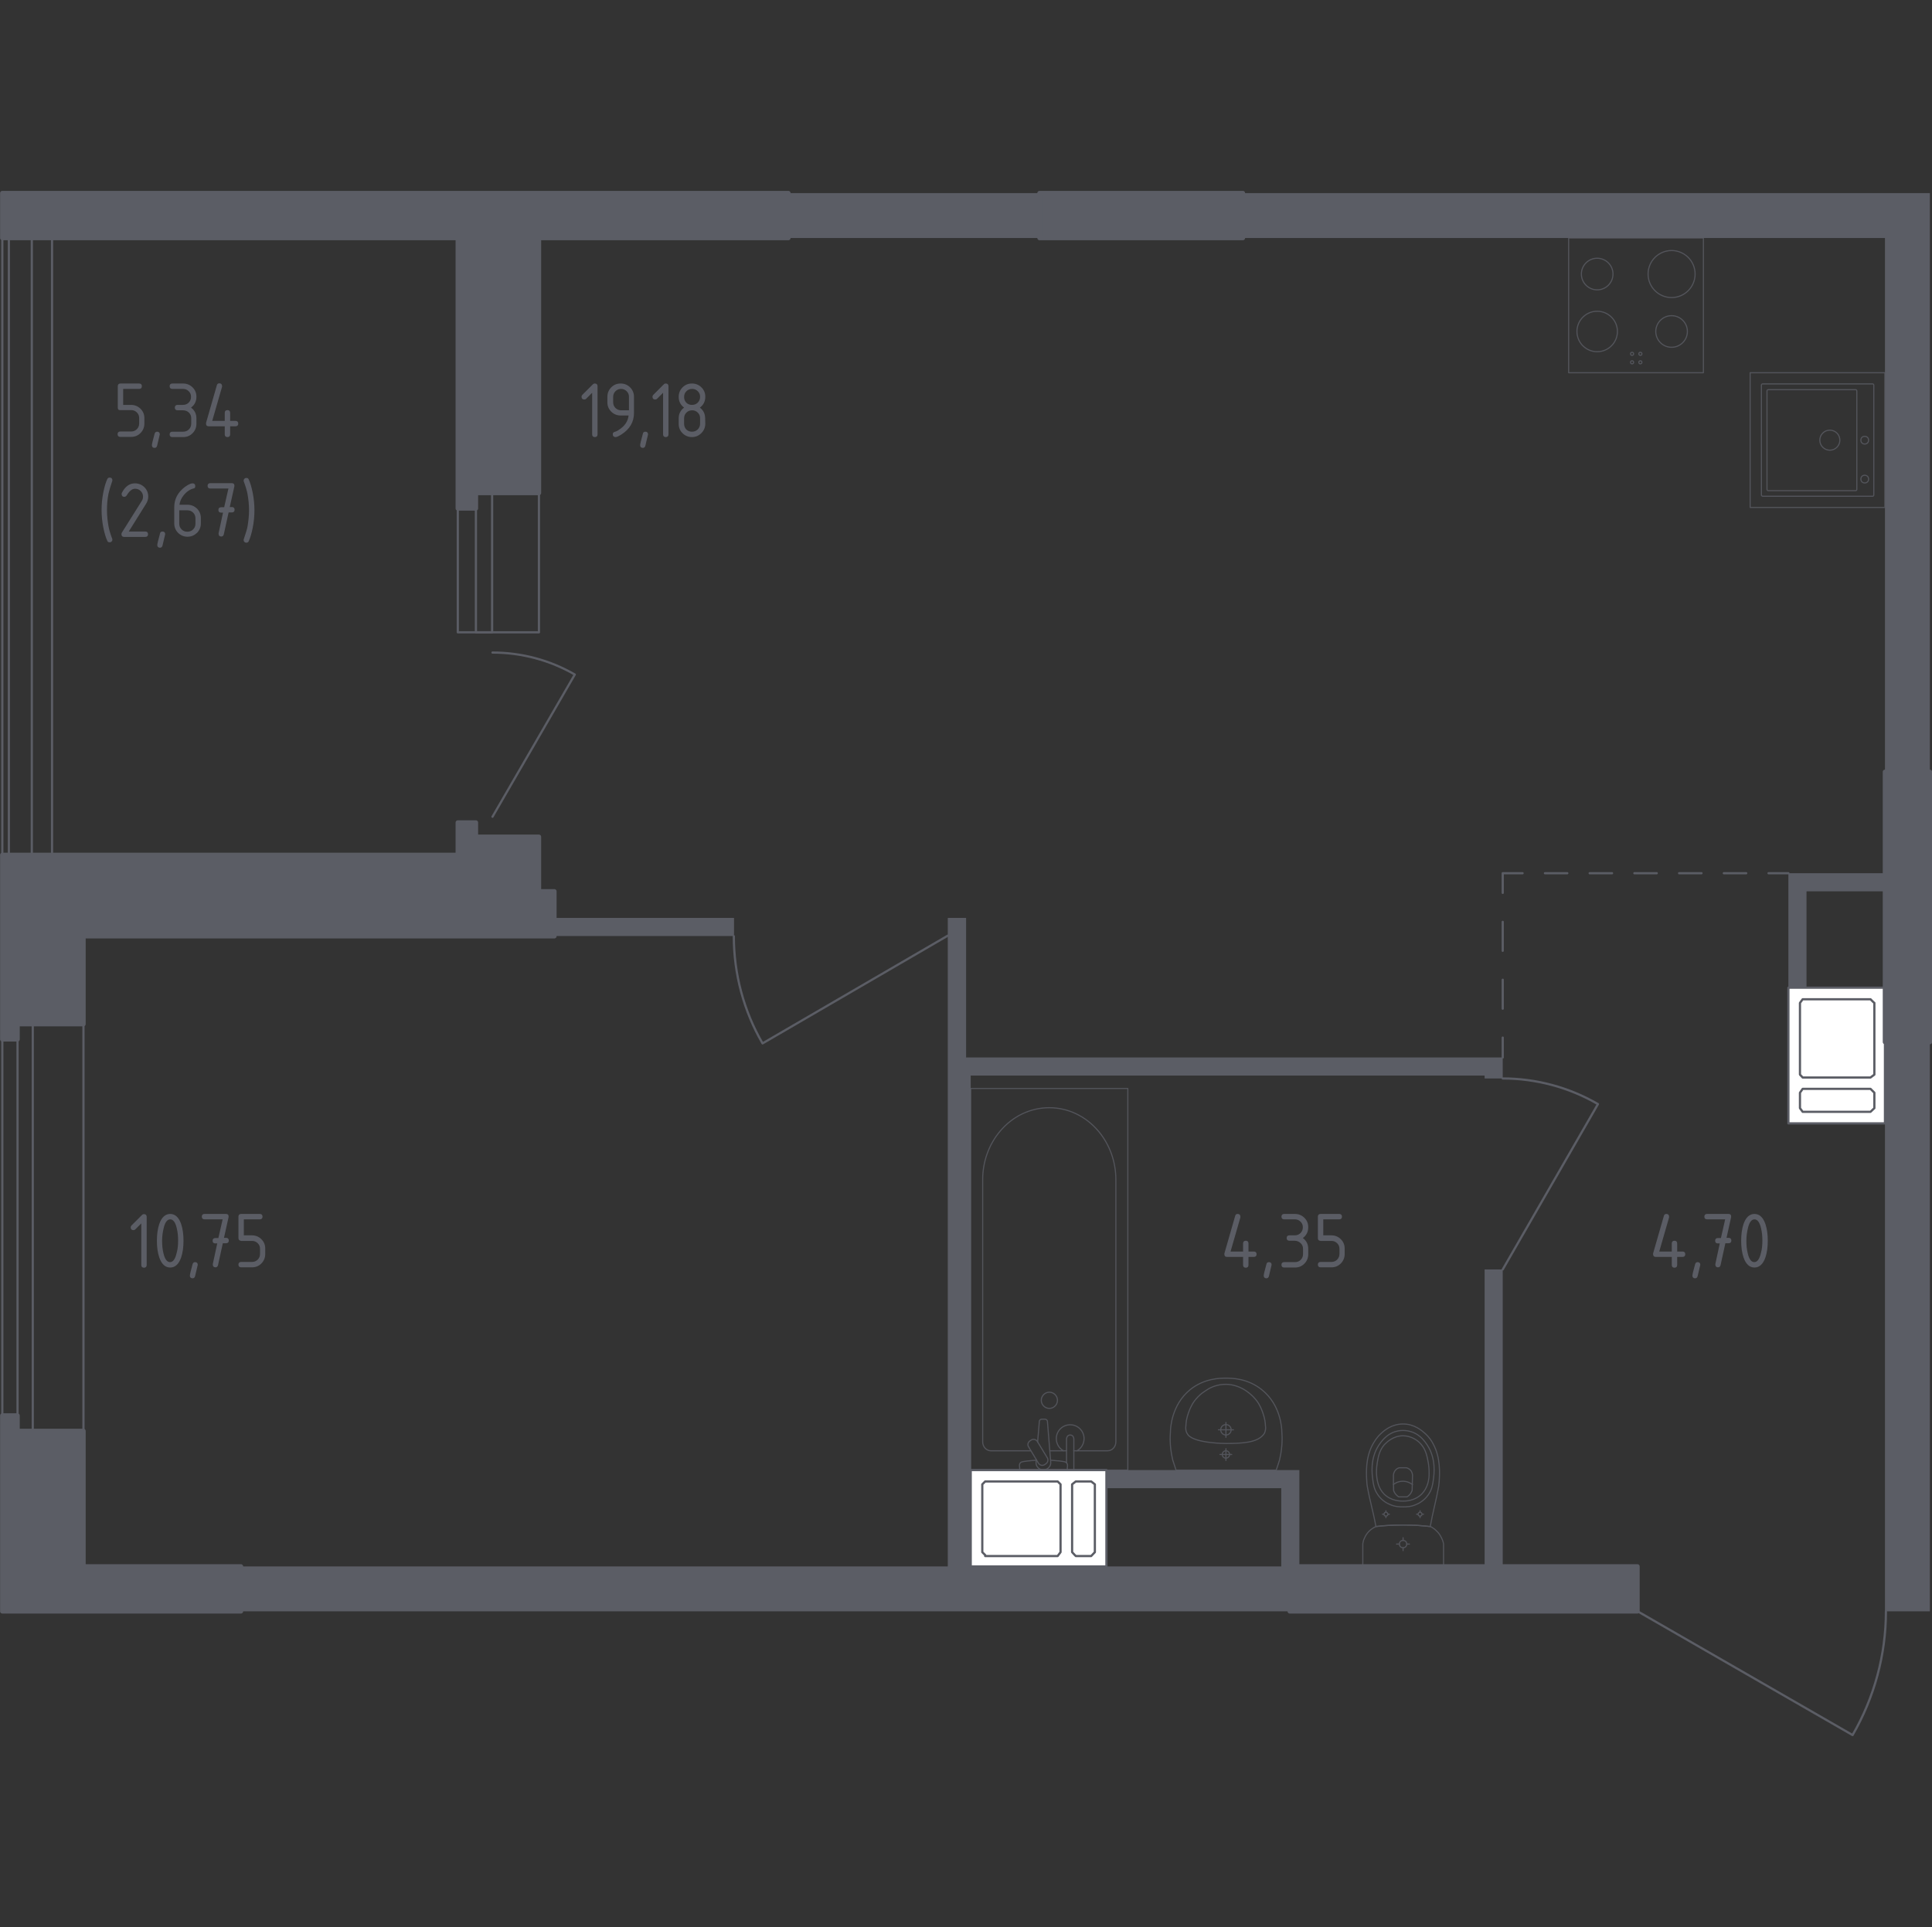 <?xml version="1.0" encoding="utf-8"?>
<!-- Generator: Adobe Illustrator 27.7.0, SVG Export Plug-In . SVG Version: 6.00 Build 0)  -->
<svg version="1.1" xmlns="http://www.w3.org/2000/svg" xmlns:xlink="http://www.w3.org/1999/xlink" x="0px" y="0px"
	 viewBox="0 0 1002.3 1000" style="enable-background:new 0 0 1002.3 1000;" xml:space="preserve">
<rect x="0" y="0" width="1002.3" height="1000" fill="#333333" stroke="none"/>
<style type="text/css">
	.st0{fill:none;stroke:#5B5D65;stroke-width:1.15;stroke-linecap:round;stroke-linejoin:round;stroke-miterlimit:10;}
	.st1{fill:#FFFFFF;stroke:#5B5D65;stroke-width:1.15;stroke-linecap:round;stroke-linejoin:round;stroke-miterlimit:10;}
	.st2{fill:#5B5D65;}
	.st3{fill:none;stroke:#5B5D65;stroke-width:1.15;stroke-linecap:round;stroke-linejoin:round;}
	
		.st4{fill:none;stroke:#5B5D65;stroke-width:1.15;stroke-linecap:round;stroke-linejoin:round;stroke-dasharray:15.02,15.02,15.02,15.02;}
	
		.st5{fill:none;stroke:#5B5D65;stroke-width:1.15;stroke-linecap:round;stroke-linejoin:round;stroke-dasharray:11.602,11.602,11.602,11.602;}
	
		.st6{fill:none;stroke:#5B5D65;stroke-width:1.15;stroke-linecap:round;stroke-linejoin:round;stroke-dasharray:11.602,11.602,11.602,11.602,11.602,11.602;}
	.st7{opacity:0.8;}
	.st8{fill:none;stroke:#5B5D65;stroke-width:0.575;stroke-linecap:round;stroke-linejoin:round;stroke-miterlimit:10;}
	.st9{fill:#5B5D65;stroke:#5B5D65;stroke-width:2.301;stroke-linecap:round;stroke-linejoin:round;stroke-miterlimit:10;}
</style>
<g id="Слой_1">
</g>
<g id="Окна_x2C__двери">
	<g>
		<g>
			<rect x="9.1" y="531.4" class="st0" width="7.9" height="211.1"/>
			<rect x="1.2" y="531.4" class="st0" width="42.1" height="211.1"/>
		</g>
		<path class="st0" d="M779.6,559.6c17.3,0,34.4,4.6,49.4,13.3l-49.4,85.8"/>
		<path class="st0" d="M978.4,836.1c0,22.5-6,44.7-17.3,64.2l-111.5-64.2"/>
		<g>
			<path class="st0" d="M255.5,338.6c15,0,29.7,3.9,42.7,11.4l-42.7,73.8"/>
			<rect x="246.9" y="255.8" class="st0" width="8.4" height="72.3"/>
			<rect x="237.5" y="255.8" class="st0" width="42.1" height="72.3"/>
		</g>
		<g>
			<rect x="4.6" y="123.5" class="st0" width="11.9" height="320.4"/>
			<rect x="1.2" y="123.5" class="st0" width="25.8" height="320.4"/>
		</g>
		<path class="st0" d="M491.7,485.5l-96.1,55.9c-9.8-16.9-14.9-36.1-14.9-55.6"/>
	</g>
</g>
<g id="Шахты">
	<g>
		<polyline class="st1" points="977.9,582.9 977.9,512.5 927.8,512.5 927.8,582.9 977.9,582.9 		"/>
		<polyline class="st1" points="970.4,559.1 935.2,559.1 933.8,557.6 933.8,520.4 935.2,518.5 970.4,518.5 971.9,520 972.4,520.4 
			972.4,557.6 970.4,559.1 		"/>
		<polyline class="st1" points="970.4,576.9 935.2,576.9 933.8,575 933.8,567 935.2,565 970.4,565 971.9,566.5 972.4,567 972.4,575 
			970.4,576.9 		"/>
	</g>
	<g>
		<rect x="503.6" y="762.8" class="st1" width="70.4" height="50"/>
		<polyline class="st1" points="550.2,770.2 548.7,768.7 511.1,768.7 509.6,770.2 509.6,805.4 511.1,806.9 511.1,807.4 548.7,807.4 
			550.2,805.4 550.2,792 550.2,770.2 		"/>
		<polyline class="st1" points="568,770.2 566.1,768.7 558.1,768.7 556.2,770.2 556.2,805.4 557.6,806.9 558.1,807.4 566.1,807.4 
			568,805.4 568,770.2 		"/>
	</g>
</g>
<g id="Перегородки">
	<g>
		<rect x="409" y="100.2" class="st2" width="130.3" height="23.3"/>
		<polygon class="st2" points="644.9,100.2 644.9,123.5 977.9,123.5 977.9,400.5 1001.2,400.5 1001.2,100.2 		"/>
		<rect x="770.2" y="658.7" class="st2" width="9.4" height="154.1"/>
		<rect x="977.9" y="540.8" class="st2" width="23.3" height="295.3"/>
		<rect x="287.6" y="476.3" class="st2" width="93.2" height="9.4"/>
		<polygon class="st2" points="927.8,453.1 927.8,512.5 937.2,512.5 937.2,462.5 977.9,462.5 977.9,453.1 		"/>
		<polygon class="st2" points="501.2,548.7 501.2,476.3 491.7,476.3 491.7,812.8 125,812.8 125,836.1 669.1,836.1 669.1,812.8 
			669.1,812.8 669.1,812.8 674.1,812.8 674.1,762.8 574,762.8 574,772.2 664.7,772.2 664.7,812.8 503.6,812.8 503.6,558.1 
			770.2,558.1 770.2,559.6 779.6,559.6 779.6,548.7 		"/>
	</g>
</g>
<g id="Пунктир">
	<g>
		<g>
			<line class="st3" x1="779.6" y1="548.7" x2="779.6" y2="538.4"/>
			<line class="st4" x1="779.6" y1="523.4" x2="779.6" y2="470.8"/>
			<polyline class="st3" points="779.6,463.3 779.6,453.1 789.9,453.1 			"/>
			<line class="st5" x1="801.5" y1="453.1" x2="842.1" y2="453.1"/>
			<line class="st6" x1="847.9" y1="453.1" x2="911.7" y2="453.1"/>
			<line class="st3" x1="917.5" y1="453.1" x2="927.8" y2="453.1"/>
		</g>
	</g>
</g>
<g id="Сантехника">
	<g class="st7">
		<rect x="813.8" y="123.5" class="st8" width="69.9" height="69.9"/>
		<circle class="st8" cx="867.2" cy="142.2" r="12.2"/>
		<circle class="st8" cx="828.6" cy="172" r="10.5"/>
		<circle class="st8" cx="828.6" cy="142.2" r="8.2"/>
		<circle class="st8" cx="867.2" cy="172" r="8.2"/>
		<circle class="st8" cx="846.7" cy="188" r="0.8"/>
		<circle class="st8" cx="851" cy="188" r="0.8"/>
		<circle class="st8" cx="851" cy="183.6" r="0.8"/>
		<circle class="st8" cx="846.7" cy="183.6" r="0.8"/>
	</g>
	<g class="st7">
		
			<rect x="908" y="193.4" transform="matrix(-1.019615e-06 1 -1 -1.019615e-06 1171.253 -714.594)" class="st8" width="69.9" height="69.9"/>
		<circle class="st8" cx="949.3" cy="228.4" r="5.2"/>
		<circle class="st8" cx="967.4" cy="228.4" r="2"/>
		<circle class="st8" cx="967.4" cy="248.6" r="2"/>
		<path class="st8" d="M913.8,256.9l0-57.1c0-0.3,0.3-0.6,0.6-0.6l57.1,0c0.3,0,0.6,0.3,0.6,0.6l0,57.1c0,0.3-0.3,0.6-0.6,0.6
			l-57.1,0C914.1,257.4,913.8,257.2,913.8,256.9z"/>
		<path class="st8" d="M916.7,254v-51.2c0-0.3,0.3-0.6,0.6-0.6l45.4,0c0.3,0,0.6,0.3,0.6,0.6l0,51.2c0,0.3-0.3,0.6-0.6,0.6l-45.4,0
			C917,254.6,916.7,254.3,916.7,254z"/>
	</g>
	<g class="st7">
		<line class="st8" x1="544.8" y1="752.8" x2="553.3" y2="752.8"/>
		<path class="st8" d="M557,752.8h17.6c2.4,0,4.3-2.1,4.3-4.7l0-136c0-9.3-3.2-18.2-9-25.1c-13.7-16.3-37.4-16.3-51.1,0
			c-5.8,6.9-9,15.8-9,25.1l0,136c0,2.6,1.9,4.7,4.3,4.7h20.6"/>
		<rect x="503.6" y="564.8" class="st8" width="81.5" height="198"/>
		<path class="st8" d="M544.4,722.4c2.3,0,4.2,1.9,4.2,4.2c0,2.3-1.9,4.2-4.2,4.2c-2.3,0-4.2-1.9-4.2-4.2
			C540.2,724.3,542.1,722.4,544.4,722.4z"/>
		<path class="st8" d="M553.3,762.8h3.8l0-6.1v-0.4v-9.7c0,0-0.1-2-1.9-2s-1.9,2-1.9,2v9.7v0.4v2.3"/>
		<path class="st8" d="M537.6,757.5l-0.1,1.2c-0.2,1.9,1.3,3.8,3.4,4c0.1,0,0.3,0,0.4,0c0.1,0,0.3,0,0.4,0c2.1-0.3,3.6-2.1,3.4-4
			l-1.7-21.1c0-0.7-0.6-1.2-1.3-1.2h-1.6c-0.7,0-1.3,0.5-1.3,1.2l-0.9,10.7"/>
		<path class="st8" d="M534.4,747.6l0.6-0.4c1.1-0.7,2.5-0.3,3.2,0.8l5.1,8.4c0.7,1.1,0.3,2.5-0.8,3.2l-0.6,0.4
			c-1.1,0.7-2.5,0.3-3.2-0.8l-5.1-8.5C532.9,749.7,533.3,748.3,534.4,747.6z"/>
		<path class="st8" d="M537.7,757.7c-3,0.2-6.8,0.5-7.9,1c-1.4,0.7-0.8,2.8-0.8,2.8v1.3h24.7v-1.3c0,0,0.6-2-0.8-2.8
			c-1-0.5-4.8-0.8-7.7-1"/>
		<path class="st8" d="M558.7,752.8c2.2-1.2,3.7-3.6,3.7-6.3c0-4-3.2-7.2-7.2-7.2c-4,0-7.2,3.2-7.2,7.2c0,2.7,1.5,5.1,3.7,6.3"/>
	</g>
	<g class="st7">
		<ellipse class="st8" cx="727.9" cy="801.2" rx="1.9" ry="1.9"/>
		<line class="st8" x1="731.2" y1="801.2" x2="729.8" y2="801.2"/>
		<line class="st8" x1="725.9" y1="801.2" x2="724.5" y2="801.2"/>
		<line class="st8" x1="727.9" y1="797.9" x2="727.9" y2="799.3"/>
		<line class="st8" x1="727.9" y1="803.1" x2="727.9" y2="804.6"/>
		<line class="st8" x1="738.5" y1="785.7" x2="737.8" y2="785.7"/>
		<line class="st8" x1="735.7" y1="785.7" x2="734.9" y2="785.7"/>
		<line class="st8" x1="736.7" y1="783.9" x2="736.7" y2="784.7"/>
		<line class="st8" x1="736.7" y1="786.7" x2="736.7" y2="787.5"/>
		<ellipse class="st8" cx="736.7" cy="785.7" rx="1" ry="1"/>
		<ellipse class="st8" cx="719" cy="785.7" rx="1" ry="1"/>
		<line class="st8" x1="720.8" y1="785.7" x2="720" y2="785.7"/>
		<line class="st8" x1="718" y1="785.7" x2="717.2" y2="785.7"/>
		<line class="st8" x1="719" y1="783.9" x2="719" y2="784.7"/>
		<line class="st8" x1="719" y1="786.7" x2="719" y2="787.5"/>
		<path class="st8" d="M709.1,769.2c0.1,0.8,0.1,1.5,0.2,1.9c1.4,7.9,3.1,13.1,4.5,21c4.2-0.5,8.9-0.8,14.1-0.8
			c5.2,0,9.9,0.3,14.1,0.8c1.4-7.9,3-13.1,4.4-21c0-0.4,0.1-1.1,0.2-1.9c0.3-4.7,0.8-12.7-3-19.8c-0.6-1.2-1.9-3.5-4.4-5.7
			c-1.5-1.3-5.4-4.8-11.2-4.8c0,0-0.1,0-0.1,0c0,0-0.1,0-0.1,0c-5.8,0-9.7,3.4-11.2,4.8c-2.5,2.2-3.7,4.6-4.4,5.7
			C708.3,756.5,708.8,764.5,709.1,769.2z"/>
		<path class="st8" d="M712.2,767.9c0.3,2.4,0.7,5,2.6,7.7c2.3,3.4,5.4,4.7,6.4,5.1c2.7,1.2,5.1,1.2,6.7,1.2c1.6,0,4,0,6.7-1.2
			c1-0.4,4.1-1.8,6.4-5.1c1.9-2.7,2.3-5.4,2.6-7.7c0.4-3,1.5-10.9-3.1-18c-1.2-1.8-3.6-5.5-8.4-7c-1-0.3-4.4-1.3-8.4,0
			c-4.7,1.5-7.2,5.3-8.4,7C710.7,757,711.8,764.8,712.2,767.9z"/>
		<path class="st8" d="M718.1,775.3c3.7,3.6,8.5,3.6,9.7,3.6c1.3,0,6,0,9.7-3.6c3.2-3.2,4-7.6,3.9-11.1c0-2.2-0.2-3.8-0.4-5.1
			c-0.6-3.3-1.2-6.6-3.6-9.5c-1.9-2.3-5.3-4.6-9.7-4.6c-5.1,0.1-8.4,3.5-9.5,4.6c-2.6,3-3.2,6.4-3.7,9.4c-0.2,1.2-0.4,2.9-0.4,5.1
			C714.2,767.7,714.9,772.1,718.1,775.3z"/>
		<path class="st8" d="M723,773.4c0.2,0.6,0.6,1.5,1.4,2.3c0.5,0.5,0.9,0.8,1.3,1c0,0,0,0,0,0c2,0,2.3,0,4.2,0c0,0,0,0,0,0
			c0.4-0.2,0.8-0.5,1.3-1c0.8-0.8,1.2-1.8,1.4-2.3c0.1-2.6,0.1-5.2,0.2-7.8c0-0.4-0.1-1.7-1.1-2.8c-0.8-0.8-1.7-1.1-2-1.2
			c-1.2,0-2.5,0-3.7,0c-0.4,0.1-1.3,0.3-2,1.2c-1,1.1-1.1,2.4-1.1,2.8C722.9,768.2,722.9,770.8,723,773.4z"/>
		<path class="st8" d="M722.9,770.3c0.6-0.5,2.3-1.7,4.9-1.7c2.6,0,4.4,1.3,5,1.7"/>
		<path class="st8" d="M707.9,812.8h40c0.5,0,1-0.5,1-1c0,0,0-9.7,0-10.7c-0.1-0.6-0.3-1.3-0.6-2.1c-0.3-0.8-0.8-1.7-1.4-2.7
			c-0.8-1.2-1.8-2.1-2.6-2.8c-0.9-0.7-1.6-1.1-2.2-1.4c-2.1-0.2-4.4-0.4-6.7-0.6c-2.4-0.1-4.8-0.2-7.4-0.2c-2.6,0-5,0.1-7.4,0.2
			c-2.3,0.1-4.6,0.3-6.7,0.6c-0.5,0.2-1.2,0.5-2,1.1c-0.8,0.5-1.7,1.3-2.5,2.3c-0.9,1.1-1.4,2.3-1.8,3.2c-0.4,1-0.5,1.8-0.6,2.4
			c0,1.2,0,10.7,0,10.7C706.9,812.4,707.3,812.8,707.9,812.8z"/>
	</g>
	<g class="st7">
		<path class="st8" d="M633.3,741.9c0-1.5,1.2-2.7,2.7-2.7c1.5,0,2.7,1.2,2.7,2.7c0,1.5-1.2,2.7-2.7,2.7
			C634.5,744.6,633.3,743.4,633.3,741.9z"/>
		<line class="st8" x1="639.9" y1="741.9" x2="632.1" y2="741.9"/>
		<line class="st8" x1="636" y1="738.1" x2="636" y2="745.8"/>
		<path class="st8" d="M634.1,754.7c0-1.1,0.9-1.9,1.9-1.9c1.1,0,1.9,0.9,1.9,1.9c0,1.1-0.9,1.9-1.9,1.9
			C634.9,756.6,634.1,755.8,634.1,754.7z"/>
		<line class="st8" x1="639" y1="754.7" x2="632.9" y2="754.7"/>
		<line class="st8" x1="636" y1="751.7" x2="636" y2="757.8"/>
		<path class="st8" d="M607.2,743.1c-0.1,1.4-0.2,3.1-0.1,5c0,0.8,0.1,2.2,0.3,4c0.2,1.5,0.5,3.4,1,5.5c0.6,1.7,1.1,3.4,1.7,5.2
			c0,0,0,0,0,0c0.7,0,51.8,0,52,0c0,0,0,0,0,0c0.6-1.7,1.1-3.4,1.7-5.2c0.5-2.1,0.8-4,1-5.5c0.2-1.8,0.3-3.3,0.3-4
			c0.1-1.9,0-3.6-0.1-5c0-1.9-0.5-14.1-10.4-22c-7.3-5.9-15.5-6-18.6-6c-3.1,0-11.3,0.1-18.6,6C607.7,729,607.2,741.2,607.2,743.1z"
			/>
		<path class="st8" d="M615.2,740.1c-0.1,0.7-0.1,1.6,0.2,2.6c0,0.1,0,0.1,0,0.1c0,0,0.3,0.9,1,1.8c3.7,4.4,19.6,4.4,19.6,4.4l0,0
			c8.7,0,16-0.5,19.3-4.4c0,0,0,0,0,0c0,0,0,0,0,0c0.8-0.9,1-1.7,1-1.8c0,0,0,0,0,0c0.4-1.2,0.3-2.6,0.2-2.8c-0.1-1.4-0.1-2-0.3-3
			c-1.1-5.6-3.5-9.1-3.5-9.1c-1.7-2.6-3.6-4.2-4.6-5c-0.8-0.6-2-1.6-3.8-2.5c-3.9-2-7.4-2.1-8.3-2.1c-4.2,0-7.2,1.4-8.6,2.1
			c0,0,0,0,0,0c-1,0.6-2.3,1.4-3.8,2.5c-1,0.8-2.9,2.4-4.6,5c0,0-2.4,3.5-3.5,9.1C615.4,737.7,615.3,738.5,615.2,740.1z"/>
	</g>
</g>
<g id="Несущие">
	<g>
		<rect x="539.3" y="100.2" class="st9" width="105.5" height="23.3"/>
		<polygon class="st9" points="279.6,462.5 279.6,434.2 246.9,434.2 246.9,426.8 237.5,426.8 237.5,443.6 1.2,443.6 1.2,539.3 
			9.1,539.3 9.1,531.4 43.3,531.4 43.3,485.8 287.6,485.8 287.6,462.5 		"/>
		<polygon class="st9" points="409,100.2 1.2,100.2 1.2,123.5 237.5,123.5 237.5,263.8 246.9,263.8 246.9,255.8 279.6,255.8 
			279.6,123.5 409,123.5 		"/>
		<rect x="669.1" y="812.8" class="st9" width="180.4" height="23.3"/>
		<polygon class="st9" points="9.1,742.5 9.1,734.5 1.2,734.5 1.2,836.1 125,836.1 125,812.8 43.3,812.8 43.3,742.5 		"/>
		<rect x="977.9" y="400.5" class="st9" width="23.3" height="140.2"/>
	</g>
</g>
<g id="Лифты_x2C__лестницы">
</g>
<g id="Слой_12">
</g>
<g id="Площади">
	<g>
		<path class="st2" d="M61.1,211.5v-11.1c0-0.9,0.5-1.4,1.4-1.4h9.7c0.9,0,1.4,0.5,1.4,1.4s-0.5,1.4-1.4,1.4h-8.3v8.3H68
			c1.9,0,3.6,0.7,4.9,2c1.4,1.4,2,3,2,4.9v2.8c0,1.9-0.7,3.6-2,4.9c-1.4,1.4-3,2-4.9,2h-5.6c-0.9,0-1.4-0.5-1.4-1.4s0.5-1.4,1.4-1.4
			H68c1.2,0,2.2-0.4,3-1.2c0.8-0.8,1.2-1.8,1.2-3v-2.8c0-1.2-0.4-2.1-1.2-2.9s-1.8-1.2-2.9-1.2h-5.6
			C61.5,212.9,61.1,212.4,61.1,211.5z"/>
		<path class="st2" d="M81.5,224c0.9,0,1.4,0.5,1.4,1.4c0,0.1-0.5,2.1-1.4,5.9c-0.2,0.7-0.6,1.1-1.3,1.1c-0.9,0-1.4-0.5-1.4-1.4
			c0-0.6,0.5-2.6,1.4-5.9C80.4,224.4,80.8,224,81.5,224z"/>
		<path class="st2" d="M94.9,212.9h-2.8c-0.9,0-1.4-0.5-1.4-1.4c0-0.9,0.5-1.4,1.4-1.4h2.8c1.2,0,2.2-0.4,3-1.2
			c0.8-0.8,1.2-1.8,1.2-3c0-1.2-0.4-2.1-1.2-2.9c-0.8-0.8-1.8-1.2-2.9-1.2h-5.6c-0.9,0-1.4-0.5-1.4-1.4s0.5-1.4,1.4-1.4h5.6
			c1.9,0,3.6,0.7,4.9,2c1.4,1.4,2,3,2,4.9c0,2.3-0.9,4.2-2.8,5.6c1.9,1.4,2.8,3.3,2.8,5.6v2.8c0,1.9-0.7,3.6-2,4.9
			c-1.4,1.4-3,2-4.9,2h-5.6c-0.9,0-1.4-0.5-1.4-1.4s0.5-1.4,1.4-1.4h5.6c1.2,0,2.2-0.4,3-1.2c0.8-0.8,1.2-1.8,1.2-3v-2.8
			c0-1.2-0.4-2.1-1.2-2.9S96.1,212.9,94.9,212.9z"/>
		<path class="st2" d="M106.9,219.8c0-0.2,0-0.3,0-0.4l5.6-19.5c0.2-0.7,0.6-1,1.3-1c0.9,0,1.4,0.5,1.4,1.4c0,0.1,0,0.3,0,0.4
			l-5.1,17.7h6.5v-4.2c0-0.9,0.5-1.4,1.4-1.4s1.4,0.5,1.4,1.4v4.2h2.8c0.9,0,1.4,0.5,1.4,1.4s-0.5,1.4-1.4,1.4h-2.8v4.2
			c0,0.9-0.5,1.4-1.4,1.4s-1.4-0.5-1.4-1.4v-4.2h-8.3C107.4,221.2,106.9,220.8,106.9,219.8z"/>
		<path class="st2" d="M55.5,264.7c0,2.8,0.3,5.6,0.8,8.4c0.3,1.7,0.9,3.8,1.9,6.4c0.1,0.2,0.1,0.4,0.1,0.5c0,0.4-0.1,0.7-0.4,1
			c-0.3,0.3-0.6,0.4-1,0.4c-0.6,0-1-0.2-1.2-0.7c-0.8-1.7-1.5-4-2.1-7c-0.6-3-0.9-6-0.9-9.1s0.3-6.1,0.9-9.1c0.6-3,1.3-5.3,2.1-7
			c0.2-0.4,0.6-0.7,1.2-0.7c0.9,0,1.4,0.5,1.4,1.4c0,0.1,0,0.3-0.1,0.5c-0.9,2.6-1.5,4.8-1.9,6.4C55.7,259.1,55.5,261.8,55.5,264.7z
			"/>
		<path class="st2" d="M70,250.8c1.9,0,3.6,0.7,4.9,2c1.4,1.4,2,3,2,4.9c0,1.3-0.4,2.7-1.3,4l-8.8,14.1h8.6c0.9,0,1.4,0.5,1.4,1.4
			s-0.5,1.4-1.4,1.4H64.4c-0.9,0-1.4-0.5-1.4-1.4c0-0.3,0.1-0.5,0.2-0.8L73.5,260c0.5-0.7,0.7-1.5,0.7-2.3c0-1.2-0.4-2.1-1.2-2.9
			c-0.8-0.8-1.8-1.2-2.9-1.2c-1.6,0-3,1.2-4.4,3.5c-0.3,0.4-0.7,0.7-1.2,0.7c-0.9,0-1.4-0.5-1.4-1.4c0-0.2,0-0.4,0.1-0.6
			C64.9,252.4,67.2,250.8,70,250.8z"/>
		<path class="st2" d="M84.3,275.8c0.9,0,1.4,0.5,1.4,1.4c0,0.1-0.5,2.1-1.4,5.9c-0.2,0.7-0.6,1.1-1.3,1.1c-0.9,0-1.4-0.5-1.4-1.4
			c0-0.6,0.5-2.6,1.4-5.9C83.1,276.1,83.6,275.8,84.3,275.8z"/>
		<path class="st2" d="M99.9,250.8c0.9,0,1.4,0.5,1.4,1.4c0,0.7-0.2,1.1-0.7,1.2c-2.1,0.5-3.9,1.8-5.4,3.7c-1.2,1.5-1.9,3.2-2.1,4.8
			h4.1c2,0,3.6,0.7,5,2c1.3,1.3,2,3,2,4.9v2.8c0,1.9-0.7,3.6-2,4.9c-1.4,1.3-3,2-4.9,2c-1.9,0-3.6-0.7-4.9-2c-1.3-1.3-2-3-2-4.9
			v-8.4c0-3.1,1-5.9,3.1-8.3c1.6-1.8,3.4-3.1,5.3-3.9C99.2,250.9,99.6,250.8,99.9,250.8z M93,264.7v7c0,1.2,0.4,2.2,1.2,3
			c0.8,0.8,1.8,1.2,3,1.2s2.2-0.4,3-1.2c0.8-0.8,1.2-1.8,1.2-2.9v-2.8c0-1.2-0.4-2.2-1.2-3s-1.8-1.2-2.9-1.2H93z"/>
		<path class="st2" d="M115.7,266l-1,0c-0.9,0-1.4-0.5-1.4-1.4s0.5-1.4,1.4-1.4l1.6,0l2.2-9.7h-9.4c-0.9,0-1.4-0.5-1.4-1.4
			s0.5-1.4,1.4-1.4h11.1c0.9,0,1.4,0.4,1.4,1.3c0,0.1,0,0.2,0,0.3l-2.4,10.8l1.1,0c0.9,0,1.4,0.5,1.4,1.4s-0.5,1.4-1.4,1.4l-1.7,0
			l-2.5,11.4c-0.2,0.7-0.6,1.1-1.3,1.1c-0.9,0-1.4-0.5-1.4-1.4c0-0.1,0-0.2,0-0.3L115.7,266z"/>
		<path class="st2" d="M129.2,264.7c0-2.8-0.3-5.6-0.8-8.4c-0.3-1.6-0.9-3.7-1.9-6.4c-0.1-0.2-0.1-0.3-0.1-0.5c0-0.4,0.1-0.7,0.4-1
			c0.3-0.3,0.6-0.4,1-0.4c0.6,0,1,0.2,1.2,0.7c0.8,1.7,1.5,4,2.1,7c0.6,3,0.9,6,0.9,9.1s-0.3,6.1-0.9,9.1c-0.6,3-1.3,5.3-2.1,7
			c-0.2,0.4-0.6,0.7-1.2,0.7c-0.4,0-0.7-0.1-1-0.4c-0.3-0.3-0.4-0.6-0.4-1c0-0.2,0-0.3,0.1-0.5c0.9-2.7,1.6-4.9,1.9-6.4
			C128.9,270.3,129.2,267.5,129.2,264.7z"/>
	</g>
	<g>
		<path class="st2" d="M307.3,203.7l-3.2,3.2c-0.3,0.3-0.6,0.4-1,0.4c-0.9,0-1.4-0.5-1.4-1.4c0-0.4,0.1-0.7,0.4-1l5.4-5.4
			c0.4-0.4,0.7-0.5,1.1-0.5c0.9,0,1.4,0.5,1.4,1.4v25c0,0.9-0.5,1.4-1.4,1.4s-1.4-0.5-1.4-1.4V203.7z"/>
		<path class="st2" d="M319.3,226.8c-0.4,0-0.7-0.1-1-0.4c-0.3-0.3-0.4-0.6-0.4-1c0-0.6,0.2-1,0.7-1.2c1-0.3,1.9-0.7,2.5-1.2
			c3-1.9,4.7-4.4,5-7.4h-4.1c-1.9,0-3.6-0.7-4.9-2c-1.4-1.4-2-3-2-4.9v-2.8c0-1.9,0.7-3.6,2-4.9c1.4-1.4,3-2,4.9-2
			c1.9,0,3.6,0.7,4.9,2c1.3,1.3,2,3,2,4.9v8.4c0,4.7-2.2,8.4-6.6,11.2C321,226.3,320,226.8,319.3,226.8z M326.3,212.9v-7
			c0-1.2-0.4-2.1-1.2-2.9c-0.8-0.8-1.8-1.2-2.9-1.2s-2.1,0.4-2.9,1.2c-0.8,0.8-1.2,1.8-1.2,2.9v2.8c0,1.2,0.4,2.2,1.2,3
			c0.8,0.8,1.8,1.2,3,1.2H326.3z"/>
		<path class="st2" d="M334.8,224c0.9,0,1.4,0.5,1.4,1.4c0,0.1-0.5,2.1-1.4,5.9c-0.2,0.7-0.6,1.1-1.3,1.1c-0.9,0-1.4-0.5-1.4-1.4
			c0-0.6,0.5-2.6,1.4-5.9C333.6,224.4,334.1,224,334.8,224z"/>
		<path class="st2" d="M344.1,203.7l-3.2,3.2c-0.3,0.3-0.6,0.4-1,0.4c-0.9,0-1.4-0.5-1.4-1.4c0-0.4,0.1-0.7,0.4-1l5.4-5.4
			c0.4-0.4,0.7-0.5,1.1-0.5c0.9,0,1.4,0.5,1.4,1.4v25c0,0.9-0.5,1.4-1.4,1.4s-1.4-0.5-1.4-1.4V203.7z"/>
		<path class="st2" d="M359,226.8c-1.9,0-3.6-0.7-4.9-2c-1.4-1.4-2-3-2-4.9v-2.8c0-2.3,0.9-4.2,2.8-5.6c-1.9-1.4-2.8-3.3-2.8-5.6
			c0-1.9,0.7-3.6,2-4.9c1.4-1.4,3-2,4.9-2s3.6,0.7,4.9,2c1.4,1.4,2,3,2,4.9c0,2.3-0.9,4.2-2.8,5.6c1.3,1,2.2,2.3,2.5,3.7
			c0.2,0.7,0.3,2.3,0.3,4.6c0,1.9-0.7,3.6-2,4.9C362.5,226.1,360.9,226.8,359,226.8z M359,210.1c1.2,0,2.2-0.4,3-1.2
			c0.8-0.8,1.2-1.8,1.2-3c0-1.2-0.4-2.1-1.2-2.9c-0.8-0.8-1.8-1.2-2.9-1.2c-1.2,0-2.2,0.4-3,1.2c-0.8,0.8-1.2,1.8-1.2,3
			c0,1.2,0.4,2.2,1.2,3C356.8,209.7,357.8,210.1,359,210.1z M359,224c1.2,0,2.2-0.4,3-1.2c0.8-0.8,1.2-1.8,1.2-3v-2.8
			c0-1.2-0.4-2.1-1.2-2.9s-1.8-1.2-2.9-1.2c-1.2,0-2.2,0.4-3,1.2c-0.8,0.8-1.2,1.8-1.2,3v2.8c0,1.2,0.4,2.2,1.2,3
			C356.8,223.6,357.8,224,359,224z"/>
	</g>
	<g>
		<path class="st2" d="M73.4,634.7l-3.2,3.2c-0.3,0.3-0.6,0.4-1,0.4c-0.9,0-1.4-0.5-1.4-1.4c0-0.4,0.1-0.7,0.4-1l5.4-5.4
			c0.4-0.4,0.7-0.5,1.1-0.5c0.9,0,1.4,0.5,1.4,1.4v25c0,0.9-0.5,1.4-1.4,1.4s-1.4-0.5-1.4-1.4V634.7z"/>
		<path class="st2" d="M95.2,643.8c0,3.3-0.4,6.2-1.2,8.6c-1.2,3.5-3.1,5.3-5.7,5.3s-4.5-1.8-5.7-5.3c-0.8-2.4-1.2-5.3-1.2-8.6
			s0.4-6.2,1.2-8.6c1.2-3.5,3.1-5.3,5.7-5.3s4.5,1.8,5.7,5.3C94.8,637.6,95.2,640.5,95.2,643.8z M92.4,643.8c0-2.3-0.2-4.5-0.7-6.5
			c-0.7-3.1-1.9-4.6-3.4-4.6c-1.5,0-2.7,1.5-3.4,4.6c-0.5,2.1-0.8,4.2-0.8,6.5c0,2.3,0.2,4.5,0.7,6.5c0.7,3.1,1.9,4.6,3.4,4.6
			c1.5,0,2.7-1.5,3.4-4.6C92.2,648.3,92.4,646.1,92.4,643.8z"/>
		<path class="st2" d="M101.2,654.9c0.9,0,1.4,0.5,1.4,1.4c0,0.1-0.5,2.1-1.4,5.9c-0.2,0.7-0.6,1.1-1.3,1.1c-0.9,0-1.4-0.5-1.4-1.4
			c0-0.6,0.5-2.6,1.4-5.9C100.1,655.3,100.5,654.9,101.2,654.9z"/>
		<path class="st2" d="M112.7,645.2l-1,0c-0.9,0-1.4-0.5-1.4-1.4s0.5-1.4,1.4-1.4l1.6,0l2.2-9.7h-9.4c-0.9,0-1.4-0.5-1.4-1.4
			s0.5-1.4,1.4-1.4h11.1c0.9,0,1.4,0.4,1.4,1.3c0,0.1,0,0.2,0,0.3l-2.4,10.8l1.1,0c0.9,0,1.4,0.5,1.4,1.4s-0.5,1.4-1.4,1.4l-1.7,0
			l-2.5,11.4c-0.2,0.7-0.6,1.1-1.3,1.1c-0.9,0-1.4-0.5-1.4-1.4c0-0.1,0-0.2,0-0.3L112.7,645.2z"/>
		<path class="st2" d="M123.7,642.4v-11.1c0-0.9,0.5-1.4,1.4-1.4h9.7c0.9,0,1.4,0.5,1.4,1.4s-0.5,1.4-1.4,1.4h-8.3v8.3h4.2
			c1.9,0,3.6,0.7,4.9,2c1.4,1.4,2,3,2,4.9v2.8c0,1.9-0.7,3.6-2,4.9c-1.4,1.4-3,2-4.9,2h-5.6c-0.9,0-1.4-0.5-1.4-1.4s0.5-1.4,1.4-1.4
			h5.6c1.2,0,2.2-0.4,3-1.2c0.8-0.8,1.2-1.8,1.2-3V648c0-1.2-0.4-2.1-1.2-2.9s-1.8-1.2-2.9-1.2h-5.6
			C124.2,643.8,123.7,643.3,123.7,642.4z"/>
	</g>
	<g>
		<path class="st2" d="M857.6,650.8c0-0.2,0-0.3,0-0.4l5.6-19.5c0.2-0.7,0.6-1,1.3-1c0.9,0,1.4,0.5,1.4,1.4c0,0.1,0,0.3,0,0.4
			l-5.1,17.7h6.5v-4.2c0-0.9,0.5-1.4,1.4-1.4s1.4,0.5,1.4,1.4v4.2h2.8c0.9,0,1.4,0.5,1.4,1.4s-0.5,1.4-1.4,1.4h-2.8v4.2
			c0,0.9-0.5,1.4-1.4,1.4s-1.4-0.5-1.4-1.4v-4.2H859C858.1,652.2,857.6,651.7,857.6,650.8z"/>
		<path class="st2" d="M880.7,654.9c0.9,0,1.4,0.5,1.4,1.4c0,0.1-0.5,2.1-1.4,5.9c-0.2,0.7-0.6,1.1-1.3,1.1c-0.9,0-1.4-0.5-1.4-1.4
			c0-0.6,0.5-2.6,1.4-5.9C879.6,655.3,880,654.9,880.7,654.9z"/>
		<path class="st2" d="M892.2,645.2l-1,0c-0.9,0-1.4-0.5-1.4-1.4s0.5-1.4,1.4-1.4l1.6,0l2.2-9.7h-9.4c-0.9,0-1.4-0.5-1.4-1.4
			s0.5-1.4,1.4-1.4h11.1c0.9,0,1.4,0.4,1.4,1.3c0,0.1,0,0.2,0,0.3l-2.4,10.8l1.1,0c0.9,0,1.4,0.5,1.4,1.4s-0.5,1.4-1.4,1.4l-1.7,0
			l-2.5,11.4c-0.2,0.7-0.6,1.1-1.3,1.1c-0.9,0-1.4-0.5-1.4-1.4c0-0.1,0-0.2,0-0.3L892.2,645.2z"/>
		<path class="st2" d="M917.1,643.8c0,3.3-0.4,6.2-1.2,8.6c-1.2,3.5-3.1,5.3-5.7,5.3s-4.5-1.8-5.7-5.3c-0.8-2.4-1.2-5.3-1.2-8.6
			s0.4-6.2,1.2-8.6c1.2-3.5,3.1-5.3,5.7-5.3s4.5,1.8,5.7,5.3C916.7,637.6,917.1,640.5,917.1,643.8z M914.3,643.8
			c0-2.3-0.2-4.5-0.7-6.5c-0.7-3.1-1.9-4.6-3.4-4.6c-1.5,0-2.7,1.5-3.4,4.6c-0.5,2.1-0.8,4.2-0.8,6.5c0,2.3,0.2,4.5,0.7,6.5
			c0.7,3.1,1.9,4.6,3.4,4.6c1.5,0,2.7-1.5,3.4-4.6C914.1,648.3,914.3,646.1,914.3,643.8z"/>
	</g>
	<g>
		<path class="st2" d="M635.2,650.8c0-0.2,0-0.3,0-0.4l5.6-19.5c0.2-0.7,0.6-1,1.3-1c0.9,0,1.4,0.5,1.4,1.4c0,0.1,0,0.3,0,0.4
			l-5.1,17.7h6.5v-4.2c0-0.9,0.5-1.4,1.4-1.4s1.4,0.5,1.4,1.4v4.2h2.8c0.9,0,1.4,0.5,1.4,1.4s-0.5,1.4-1.4,1.4h-2.8v4.2
			c0,0.9-0.5,1.4-1.4,1.4s-1.4-0.5-1.4-1.4v-4.2h-8.3C635.6,652.2,635.2,651.7,635.2,650.8z"/>
		<path class="st2" d="M658.3,654.9c0.9,0,1.4,0.5,1.4,1.4c0,0.1-0.5,2.1-1.4,5.9c-0.2,0.7-0.6,1.1-1.3,1.1c-0.9,0-1.4-0.5-1.4-1.4
			c0-0.6,0.5-2.6,1.4-5.9C657.1,655.3,657.6,654.9,658.3,654.9z"/>
		<path class="st2" d="M671.7,643.8h-2.8c-0.9,0-1.4-0.5-1.4-1.4s0.5-1.4,1.4-1.4h2.8c1.2,0,2.2-0.4,3-1.2c0.8-0.8,1.2-1.8,1.2-3
			c0-1.2-0.4-2.1-1.2-2.9s-1.8-1.2-2.9-1.2h-5.6c-0.9,0-1.4-0.5-1.4-1.4s0.5-1.4,1.4-1.4h5.6c1.9,0,3.6,0.7,4.9,2c1.4,1.4,2,3,2,4.9
			c0,2.3-0.9,4.2-2.8,5.6c1.9,1.4,2.8,3.3,2.8,5.6v2.8c0,1.9-0.7,3.6-2,4.9c-1.4,1.4-3,2-4.9,2h-5.6c-0.9,0-1.4-0.5-1.4-1.4
			s0.5-1.4,1.4-1.4h5.6c1.2,0,2.2-0.4,3-1.2c0.8-0.8,1.2-1.8,1.2-3V648c0-1.2-0.4-2.1-1.2-2.9S672.8,643.8,671.7,643.8z"/>
		<path class="st2" d="M683.7,642.4v-11.1c0-0.9,0.5-1.4,1.4-1.4h9.7c0.9,0,1.4,0.5,1.4,1.4s-0.5,1.4-1.4,1.4h-8.3v8.3h4.2
			c1.9,0,3.6,0.7,4.9,2c1.4,1.4,2,3,2,4.9v2.8c0,1.9-0.7,3.6-2,4.9c-1.4,1.4-3,2-4.9,2h-5.6c-0.9,0-1.4-0.5-1.4-1.4s0.5-1.4,1.4-1.4
			h5.6c1.2,0,2.2-0.4,3-1.2c0.8-0.8,1.2-1.8,1.2-3V648c0-1.2-0.4-2.1-1.2-2.9s-1.8-1.2-2.9-1.2h-5.6
			C684.1,643.8,683.7,643.3,683.7,642.4z"/>
	</g>
</g>
<g id="Таблички">
</g>
<g id="Этаж_x2C__секции">
</g>
</svg>

